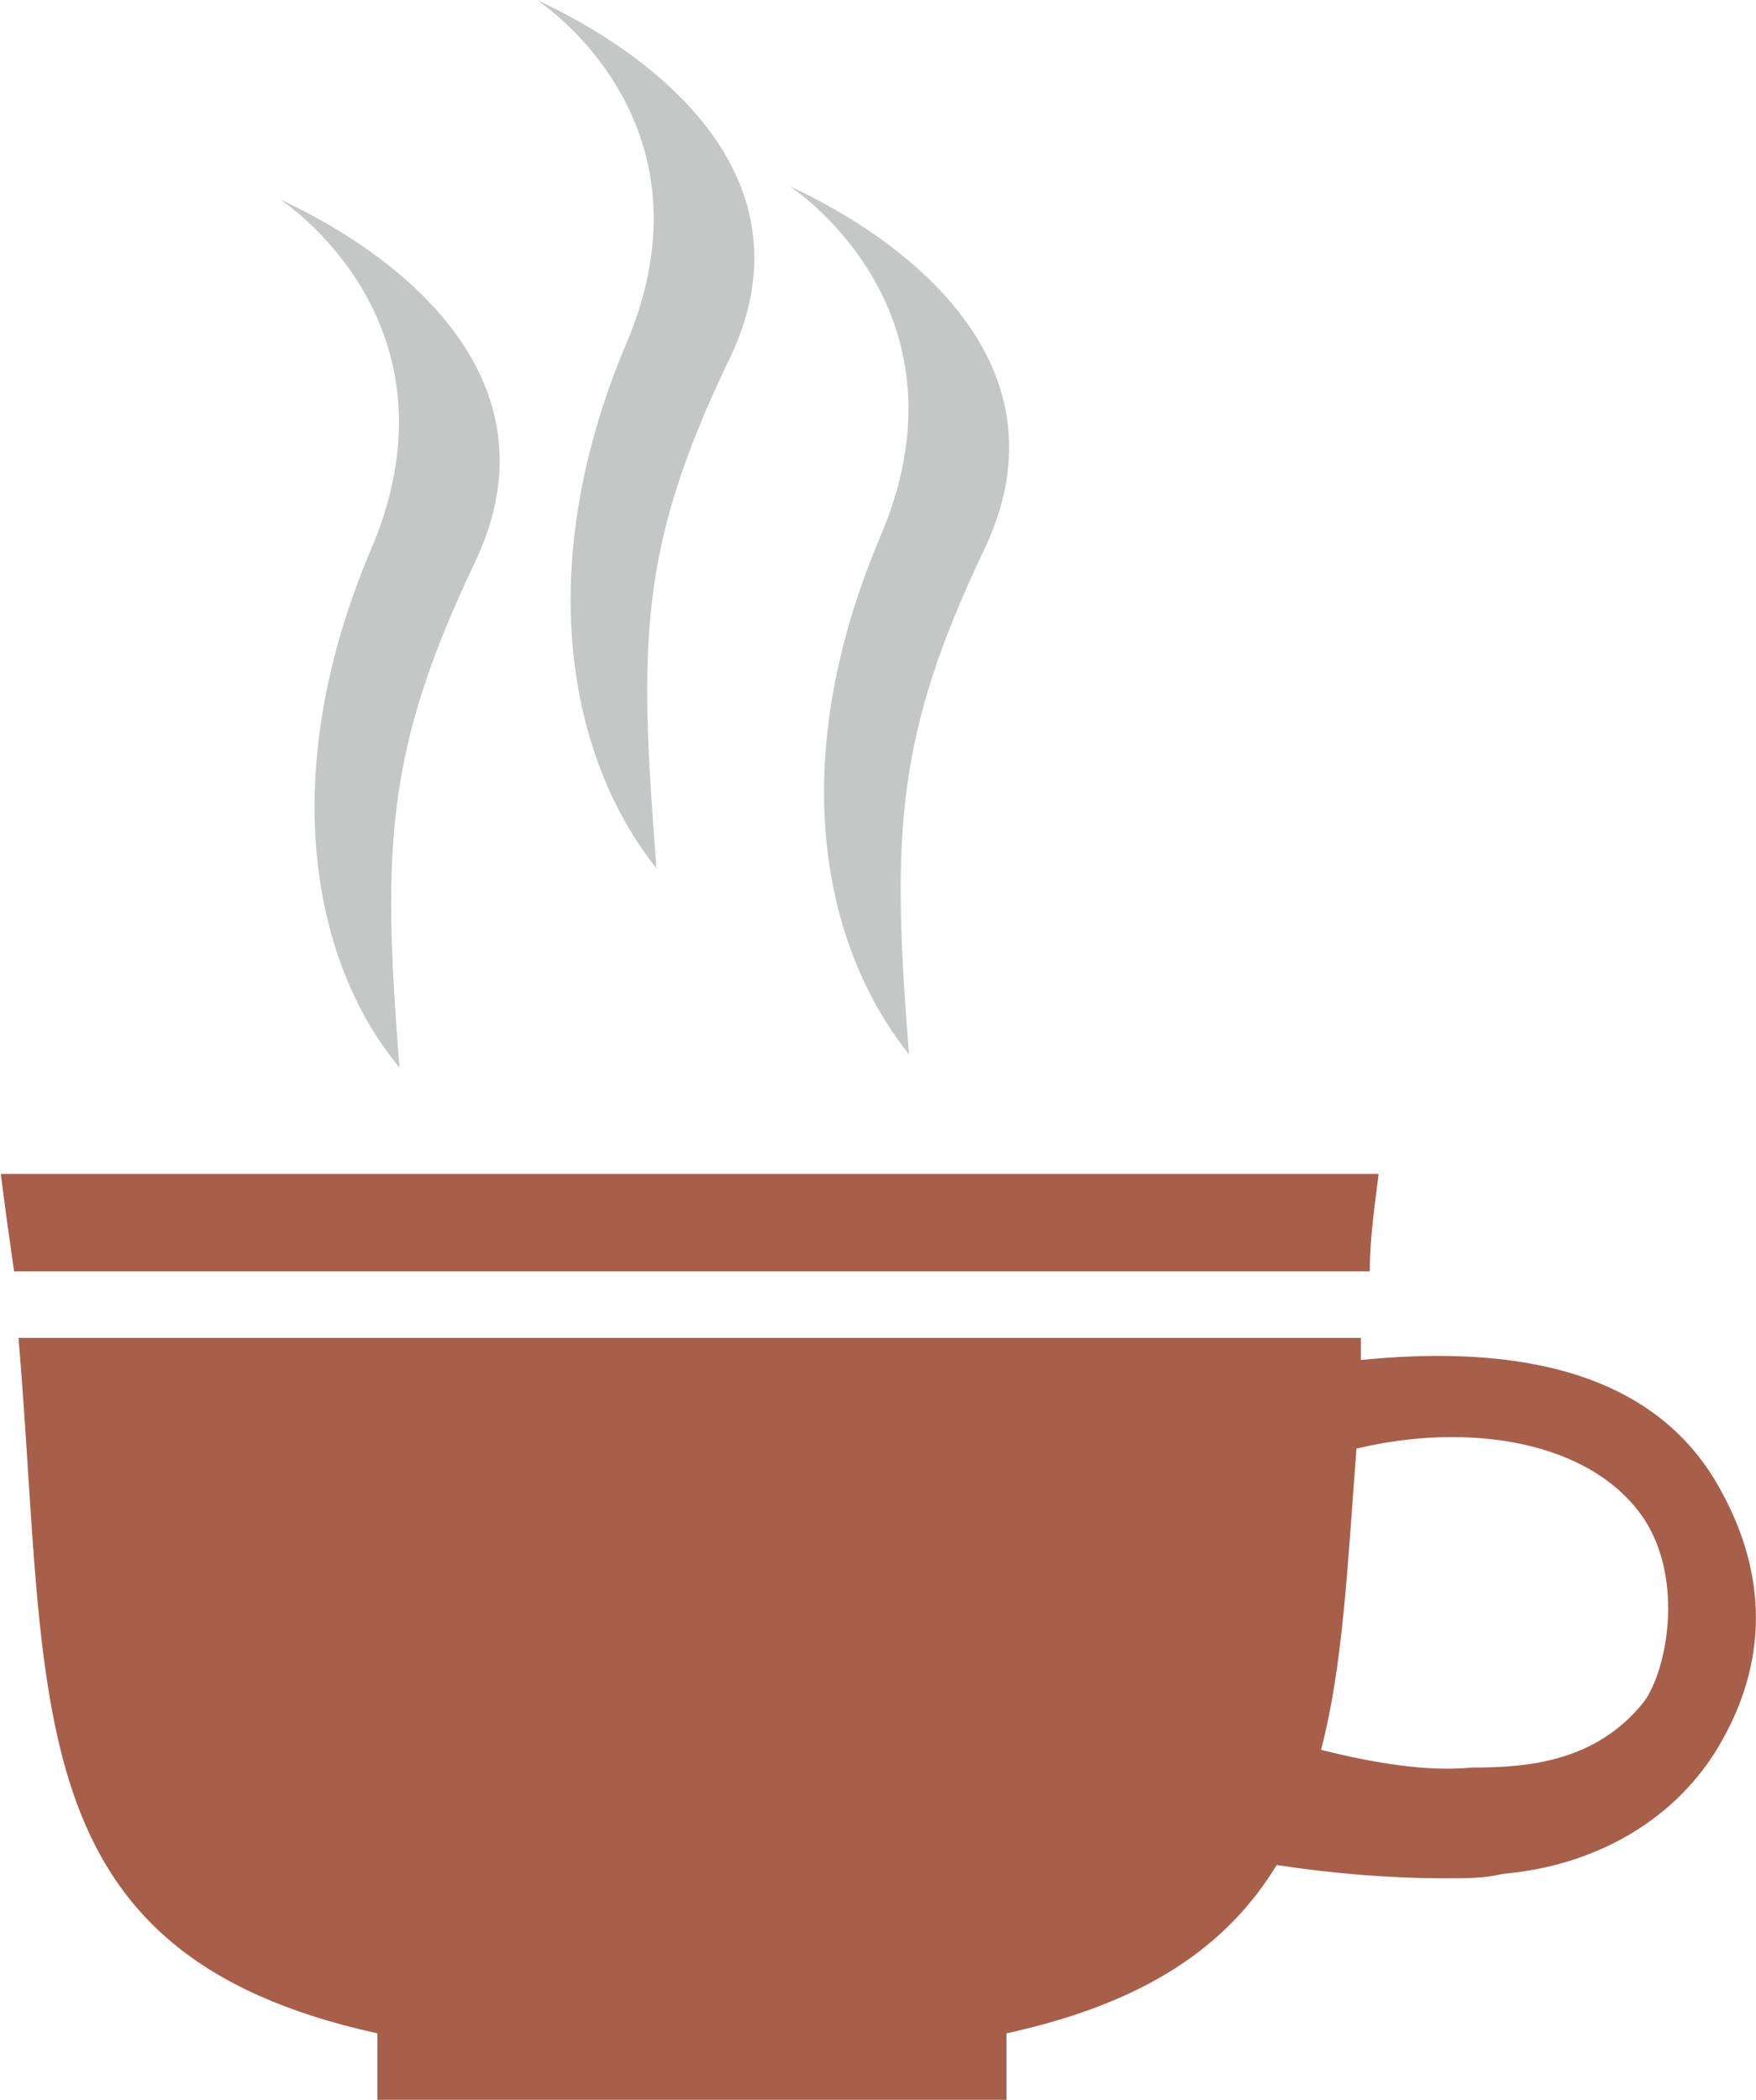 <?xml version="1.0" encoding="UTF-8"?>
<!DOCTYPE svg PUBLIC "-//W3C//DTD SVG 1.1//EN" "http://www.w3.org/Graphics/SVG/1.1/DTD/svg11.dtd">
<!-- Creator: CorelDRAW X7 -->
<svg xmlns="http://www.w3.org/2000/svg" xml:space="preserve" width="22.952mm" height="27.448mm" version="1.1" style="shape-rendering:geometricPrecision; text-rendering:geometricPrecision; image-rendering:optimizeQuality; fill-rule:evenodd; clip-rule:evenodd"
viewBox="0 0 396 474"
 xmlns:xlink="http://www.w3.org/1999/xlink">
 <defs>
  <style type="text/css">
   <![CDATA[
    .fil1 {fill:#C5C6C6}
    .fil0 {fill:#A75F4A}
   ]]>
  </style>
 </defs>
 <g id="Layer_x0020_1">
  <path class="fil0" d="M309 287l-306 0c-1,-7 -2,-14 -3,-22l311 0c-1,8 -2,15 -2,22zm80 105c-9,17 -27,29 -50,31 -4,1 -8,1 -13,1 -12,0 -25,-1 -38,-3 -11,18 -29,31 -61,38l0 15 -142 0 0 -15c-82,-18 -74,-74 -81,-157l303 0c0,2 0,4 0,5 30,-3 65,0 81,29 14,25 7,45 1,56zm-18 -49c-12,-18 -40,-22 -65,-16 -2,26 -3,49 -8,68 12,3 24,5 34,4 12,0 28,-1 39,-15 5,-7 9,-27 0,-41z"/>
  <path class="fil1" d="M84 123c-22,51 -14,94 6,118 -4,-50 -3,-72 17,-114 20,-42 -18,-70 -44,-82 0,0 42,27 21,78z"/>
  <path class="fil1" d="M199 120c-22,51 -14,93 6,118 -4,-50 -3,-72 17,-114 20,-42 -18,-70 -44,-82 0,0 42,27 21,78z"/>
  <path class="fil1" d="M141 78c-21,50 -13,93 7,118 -4,-51 -4,-72 16,-114 21,-42 -17,-70 -43,-82 0,0 42,27 20,78z"/>
 </g>
</svg>
